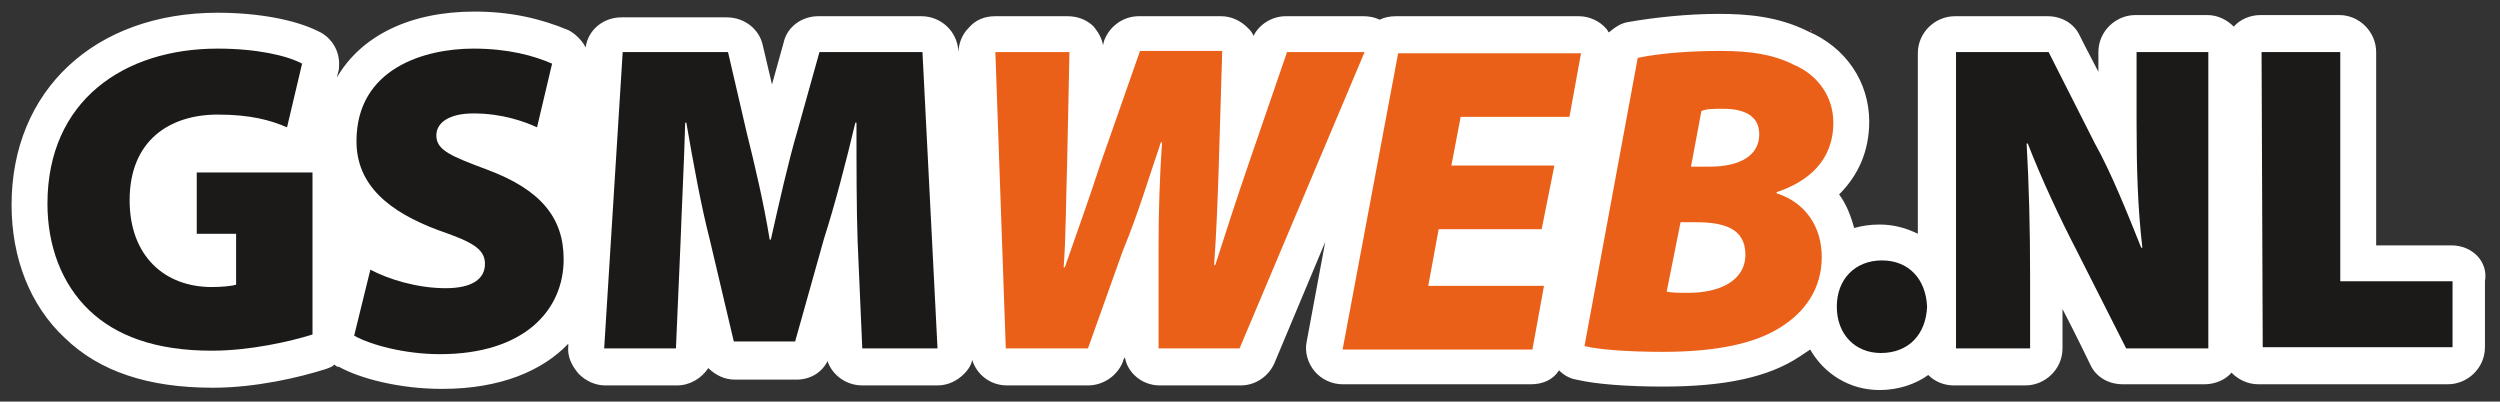 <?xml version="1.0" encoding="utf-8"?>
<!-- Generator: Adobe Illustrator 24.3.0, SVG Export Plug-In . SVG Version: 6.00 Build 0)  -->
<svg version="1.1" xmlns="http://www.w3.org/2000/svg" xmlns:xlink="http://www.w3.org/1999/xlink" x="0px" y="0px"
	 viewBox="0 0 216 34.7" style="enable-background:new 0 0 216 34.7;" xml:space="preserve">
<rect x="0" y="0" width="216" height="34.7" fill="#333333" stroke="none"/>
<style type="text/css">
	.st0{fill:#FFFFFF;}
	.st1{fill:#1B1A19;}
	.st2{fill:#EA6018;}
</style>
<g id="Outline_white">
</g>
<g id="Text_logo__x28_B">
</g>
<g id="Text_logo__x28_WEB_x29_">
	<g>
		<g>
			<g>
				<g>
					<path class="st0" d="M156.4,2.6C156.4,2.6,156.4,2.7,156.4,2.6c0.1,0,0.1,0,0.1,0.1C156.5,2.7,156.4,2.7,156.4,2.6z"/>
					<path class="st0" d="M211.8,21.2c0,0-3.7,0-6.5,0c0-4.5,0-16.7,0-16.7c0-1.7-1.4-3.2-3.2-3.2h-6.8c-0.9,0-1.8,0.4-2.3,1
						c-0.6-0.6-1.4-1-2.3-1h-6.2c-1.7,0-3.2,1.4-3.2,3.2c0,0,0,1,0,1.7c-0.8-1.5-1.6-3.1-1.6-3.1c-0.5-1.1-1.6-1.7-2.8-1.7h-8
						c-1.7,0-3.2,1.4-3.2,3.2v15.6c-1-0.5-2.1-0.8-3.3-0.8c-0.8,0-1.5,0.1-2.2,0.3c-0.3-1.1-0.7-2.1-1.3-2.9
						c1.7-1.7,2.6-3.8,2.6-6.3c0-3.4-2-6.4-5.3-7.8c-2.6-1.3-5.3-1.5-7.7-1.5c-2.7,0-5.5,0.3-7.8,0.7c-0.7,0.1-1.2,0.5-1.7,0.9
						c-0.1-0.1-0.1-0.2-0.2-0.3c-0.6-0.7-1.5-1.1-2.4-1.1h-15.8c-0.5,0-1,0.1-1.4,0.3c-0.4-0.2-0.9-0.3-1.4-0.3h-6.7
						c-1.2,0-2.3,0.7-2.8,1.7c-0.1-0.3-0.3-0.5-0.5-0.7c-0.6-0.6-1.4-1-2.3-1h-7.1c-1.3,0-2.5,0.8-3,2.1c0,0-0.1,0.4-0.1,0.4
						c-0.1-0.6-0.4-1.1-0.8-1.6c-0.6-0.6-1.4-0.9-2.3-0.9H86c-0.9,0-1.7,0.3-2.3,1c-0.6,0.6-0.9,1.4-0.9,2.3L83,9.2l-0.2-4.8
						c-0.1-1.7-1.5-3-3.2-3h-8.9c-1.4,0-2.7,0.9-3,2.3c0,0-0.5,1.8-1,3.6c-0.4-1.7-0.8-3.4-0.8-3.4c-0.3-1.4-1.6-2.4-3.1-2.4h-9.1
						c-1.6,0-2.9,1.1-3.1,2.6c-0.3-0.6-0.9-1.2-1.5-1.5c-2.4-1-5-1.6-8.1-1.6c-5.6,0-9.8,2.1-11.9,5.7l0.1-0.4
						c0.1-0.3,0.1-0.5,0.1-0.8c0-1.2-0.7-2.3-1.8-2.8c-2-1-5.2-1.6-8.7-1.6C8.2,1.1,1,7.8,1,17.7c0,4.6,1.6,8.7,4.6,11.5
						c3,2.9,7.2,4.3,12.8,4.3c3.7,0,7.5-0.9,9.7-1.6c0.3-0.1,0.6-0.2,0.8-0.4c0.1,0.1,0.2,0.2,0.4,0.2c1.8,1,5.2,1.9,8.9,1.9
						c5.1,0,8.7-1.6,10.9-3.9l0,0.2c-0.1,0.9,0.3,1.7,0.9,2.4c0.6,0.6,1.4,1,2.3,1h6.2c1.1,0,2.1-0.6,2.7-1.5c0.6,0.6,1.4,1,2.3,1
						h5.3c1.2,0,2.2-0.6,2.7-1.6c0.4,1.2,1.6,2.1,3,2.1h6.5c0.9,0,1.7-0.4,2.3-1c0.3-0.3,0.6-0.7,0.7-1.2c0.4,1.3,1.6,2.2,3,2.2H94
						c1.3,0,2.5-0.8,3-2c0,0,0.1-0.4,0.2-0.4c0.1,0.6,0.4,1.1,0.8,1.5c0.6,0.6,1.4,0.9,2.2,0.9h7c1.3,0,2.4-0.8,2.9-1.9l4.4-10.5
						l-1.6,8.6c-0.2,0.9,0.1,1.9,0.7,2.6c0.6,0.7,1.5,1.1,2.4,1.1h16.3c1,0,1.9-0.4,2.4-1.2c0.4,0.4,0.9,0.7,1.5,0.8
						c1.7,0.4,4.4,0.6,7.5,0.6c5.3,0,9.1-0.8,11.8-2.6c0.3-0.2,0.6-0.4,0.9-0.6c1.2,2.1,3.4,3.5,6,3.5h0c1.6,0,3.1-0.5,4.2-1.3
						c0.6,0.6,1.4,0.9,2.2,0.9h6.2c1.7,0,3.2-1.4,3.2-3.2c0,0,0-1.7,0-3.4c1.2,2.3,2.4,4.8,2.4,4.8c0.5,1.1,1.6,1.7,2.8,1.7h7.1
						c0.9,0,1.8-0.4,2.3-1c0.6,0.6,1.4,1,2.3,1h16.4c1.7,0,3.2-1.4,3.2-3.2v-5.7C215,22.6,213.6,21.2,211.8,21.2z"/>
				</g>
			</g>
		</g>
		<g>
			<g>
				<g>
					<path class="st1" d="M156.4,2.6C156.4,2.6,156.4,2.7,156.4,2.6c0.1,0,0.1,0,0.1,0.1C156.5,2.7,156.4,2.7,156.4,2.6z"/>
				</g>
			</g>
		</g>
		<g>
			<path class="st1" d="M27,28.9c-1.9,0.6-5.4,1.4-8.7,1.4c-4.9,0-8.3-1.3-10.6-3.5c-2.4-2.3-3.6-5.6-3.6-9.2
				c0-8.9,6.6-13.4,14.7-13.4c3.4,0,6,0.6,7.3,1.3L24.8,11c-1.4-0.6-3.1-1.1-6-1.1c-4.1,0-7.6,2.2-7.6,7.4c0,4.8,3,7.5,7.1,7.5
				c0.9,0,1.8-0.1,2.1-0.2v-4.4h-3.4v-5.3H27L27,28.9L27,28.9z"/>
			<path class="st1" d="M32,23.3c1.5,0.8,4,1.6,6.5,1.6c2.3,0,3.4-0.8,3.4-2.1c0-1.3-1.1-1.9-4-2.9c-4.3-1.6-7.1-3.9-7.1-7.7
				c0-6.3,5.9-8,10.1-8c3,0,5.2,0.6,6.8,1.3L46.4,11c-1.1-0.5-3-1.2-5.5-1.2c-2.1,0-3.2,0.8-3.2,1.9c0,1.3,1.3,1.8,4.5,3
				c4.5,1.7,6.5,4.1,6.5,7.7c0,4.4-3.4,8.2-10.7,8.2c-3,0-6-0.8-7.4-1.6L32,23.3z"/>
			<path class="st1" d="M74.1,20.9c-0.1-2.9-0.1-6.3-0.1-10.3h-0.1c-0.8,3.4-1.8,7.2-2.7,10l-2.5,8.9h-5.3l-2.1-8.9
				c-0.7-2.7-1.4-6.5-2-10h-0.1c-0.1,3.6-0.3,7.4-0.4,10.3l-0.4,9.2h-6.2l1.6-25.6h9.1l1.6,6.9c0.7,2.8,1.5,6.2,2,9.3h0.1
				c0.7-3.1,1.5-6.7,2.3-9.4l1.9-6.8h8.9l1.3,25.6h-6.5L74.1,20.9z"/>
			<path class="st1" d="M162.5,30.5c-2.2,0-3.8-1.6-3.8-4c0-2.4,1.6-4,3.9-4c2.3,0,3.8,1.6,3.9,4C166.4,28.9,164.9,30.5,162.5,30.5
				L162.5,30.5z"/>
			<path class="st1" d="M169,30.1V4.5h8l4,7.9c1.4,2.5,2.8,6,4,9h0.1c-0.4-3.4-0.5-6.9-0.5-10.7V4.5h6.2v25.6h-7.1l-4.3-8.5
				c-1.4-2.7-3-6.1-4.2-9.2h-0.1c0.2,3.5,0.3,7.3,0.3,11.4v6.3L169,30.1L169,30.1z"/>
			<path class="st1" d="M195.4,4.5h6.8v19.8h9.7v5.7h-16.4L195.4,4.5L195.4,4.5z"/>
		</g>
		<g>
			<g>
				<g>
					<path class="st2" d="M156.4,2.6C156.4,2.6,156.4,2.7,156.4,2.6c0.1,0,0.1,0,0.1,0.1C156.5,2.7,156.4,2.7,156.4,2.6z"/>
				</g>
			</g>
		</g>
		<g>
			<path class="st2" d="M86.9,30.1L86,4.5h6.4l-0.2,9.6c-0.1,3-0.1,6.4-0.3,9h0.1c1-2.9,2.1-5.9,3.1-9l3.4-9.7h7.1l-0.3,10
				c-0.1,3-0.2,5.7-0.4,8.5h0.1c0.9-2.8,1.9-5.9,2.9-8.8l3.3-9.6h6.7l-10.8,25.6h-7l0-8.8c0-3,0.1-6.1,0.3-9h-0.1
				c-1,2.9-1.9,6-3.3,9.4L94,30.1H86.9z"/>
			<path class="st2" d="M133.2,19.8h-8.9l-0.9,4.9h10l-1,5.5H116l4.8-25.6h15.8l-1,5.5h-9.4l-0.8,4.2h8.9L133.2,19.8z"/>
			<path class="st2" d="M141.5,5c1.9-0.4,4.5-0.6,7.1-0.6c2.7,0,4.6,0.3,6.4,1.2c1.9,0.8,3.4,2.6,3.4,5c0,3.3-2.2,5.1-4.9,6v0.1
				c2.5,0.8,3.9,2.9,3.9,5.5c0,2.8-1.5,4.8-3.6,6.1c-2.2,1.4-5.6,2.1-10.1,2.1c-3.1,0-5.6-0.2-6.8-0.5L141.5,5z M144,25.2
				c0.5,0.1,1.1,0.1,1.9,0.1c2.6,0,4.9-1,4.9-3.3c0-2.3-1.9-2.8-4.3-2.8h-1.3L144,25.2z M146.1,14.4h1.6c2.7,0,4.3-1,4.3-2.8
				c0-1.6-1.3-2.2-3.1-2.2c-0.9,0-1.5,0-1.9,0.2L146.1,14.4z"/>
		</g>
	</g>
</g>
</svg>
